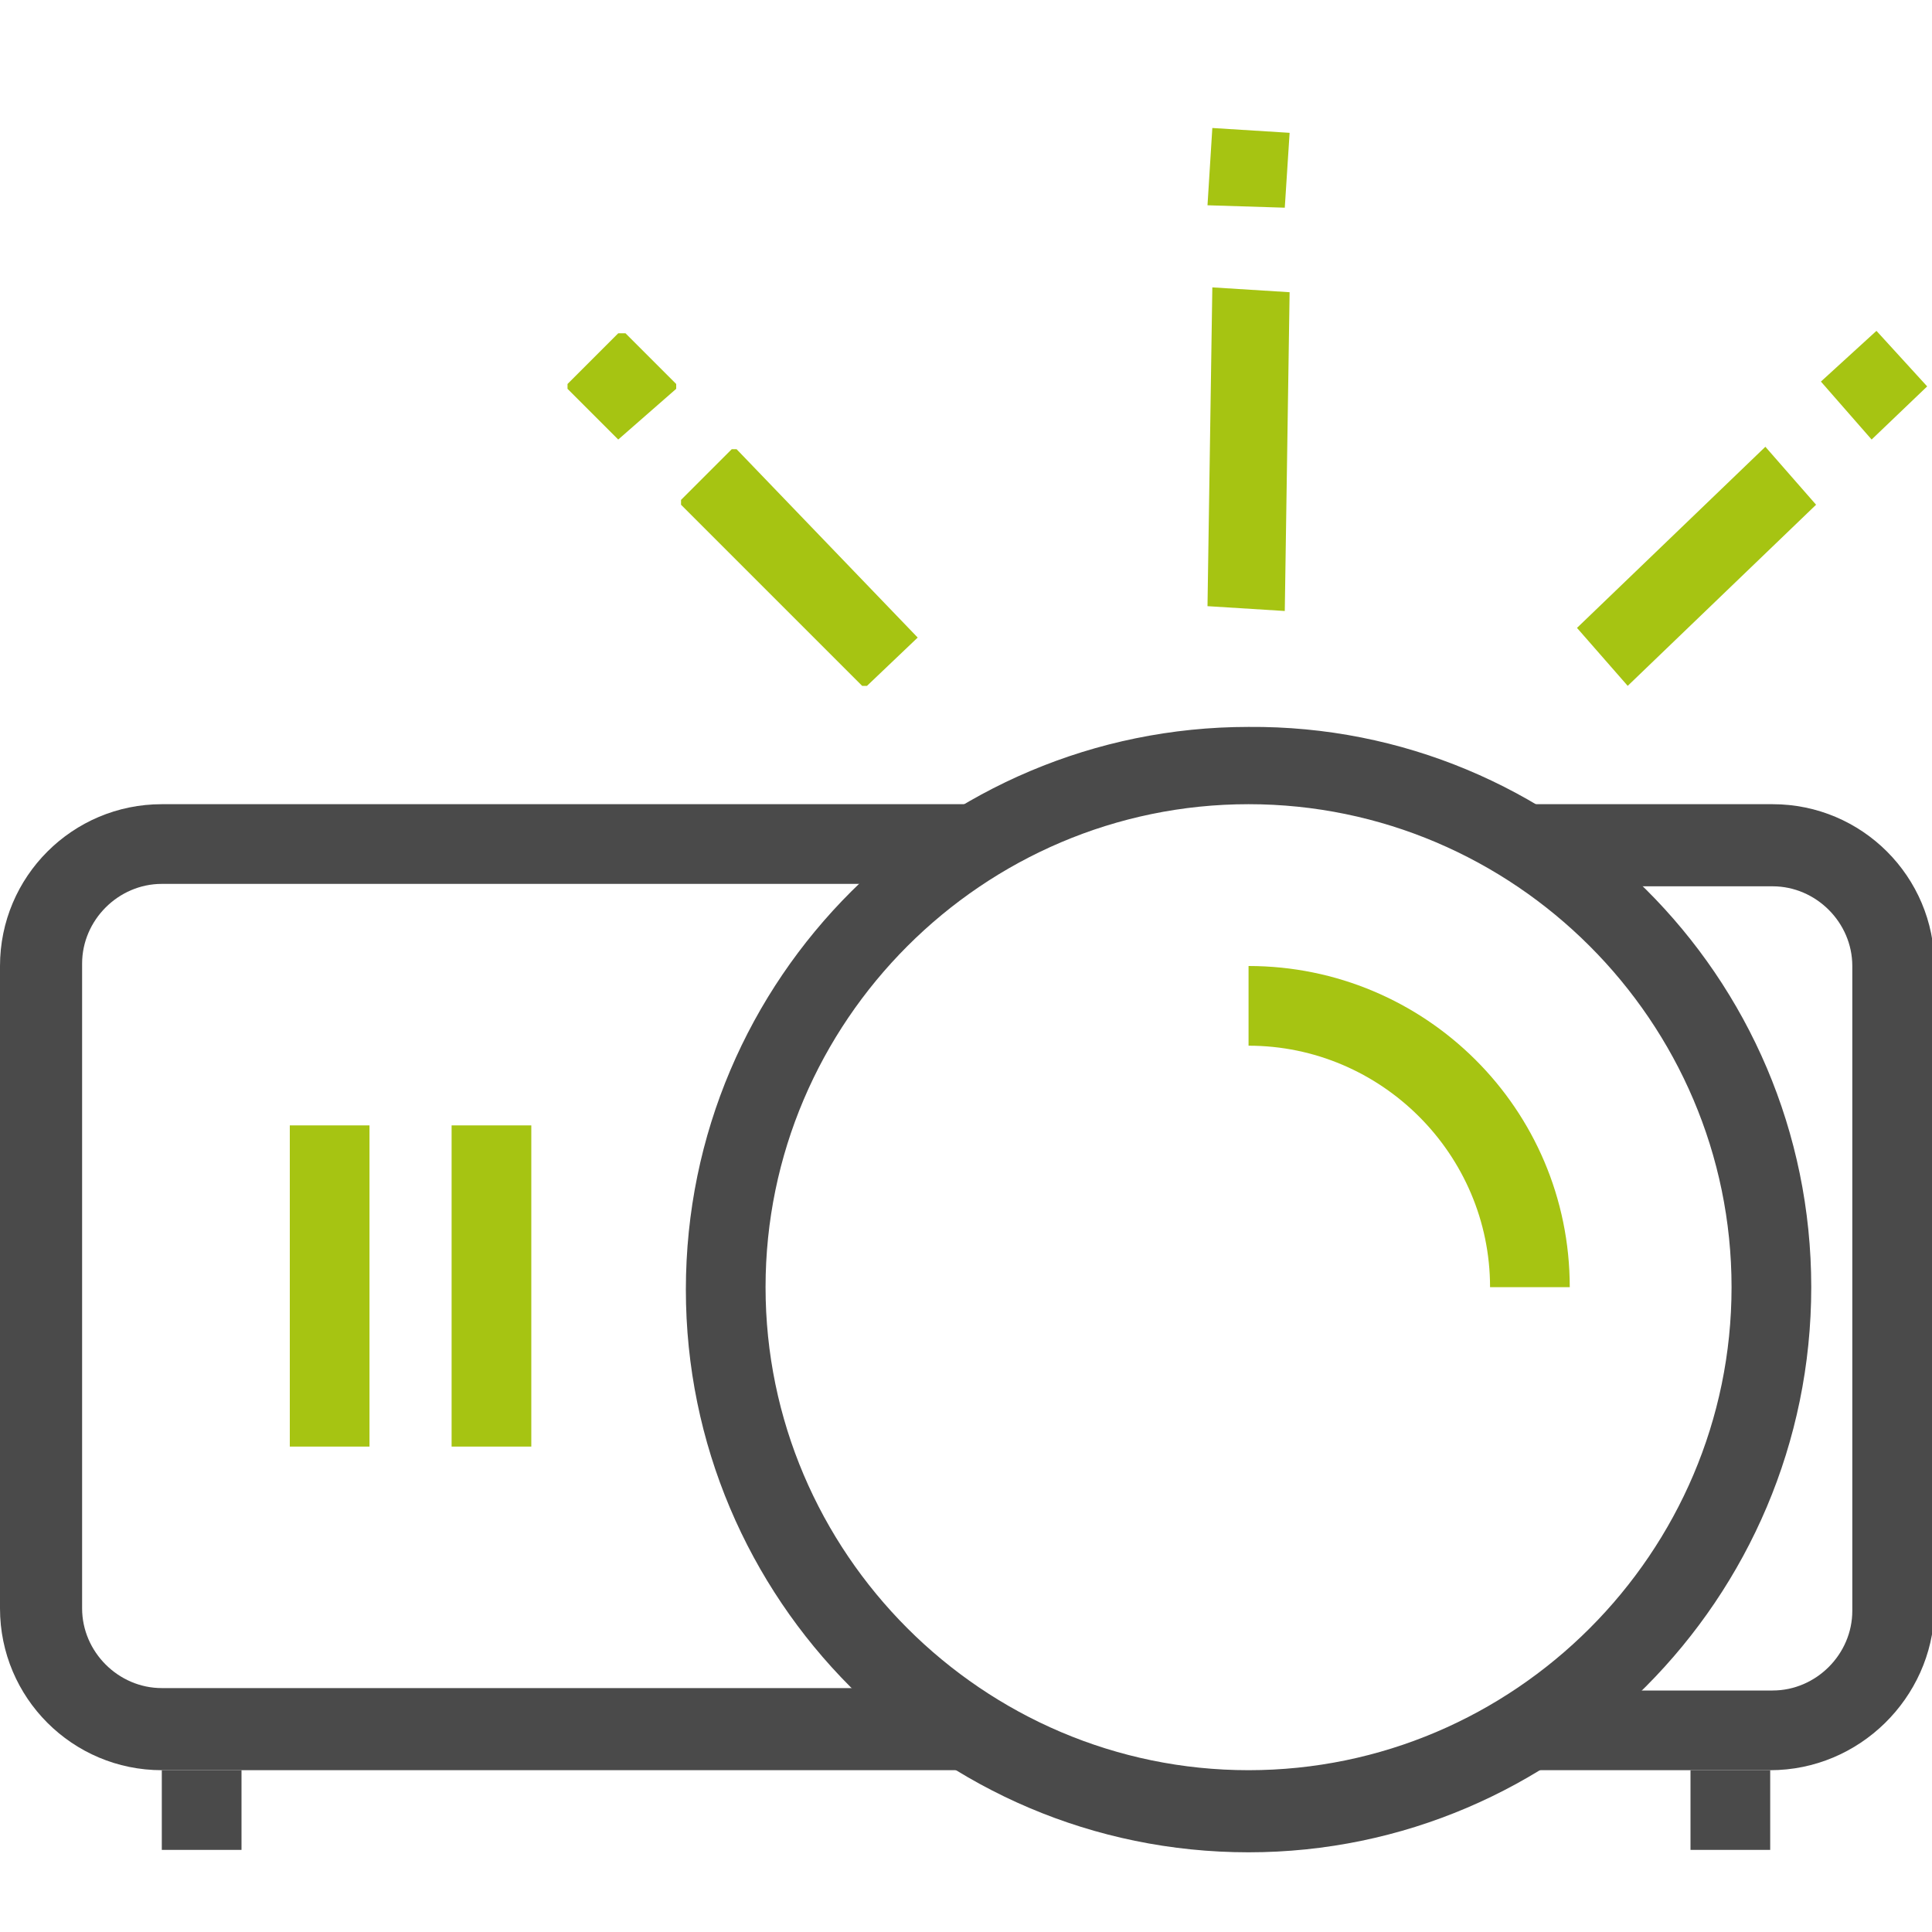 <?xml version="1.0" encoding="utf-8"?>
<!-- Generator: Adobe Illustrator 21.0.0, SVG Export Plug-In . SVG Version: 6.00 Build 0)  -->
<svg version="1.1" id="Layer_1" xmlns="http://www.w3.org/2000/svg" xmlns:xlink="http://www.w3.org/1999/xlink" x="0px" y="0px"
	 viewBox="0 0 80 80" style="enable-background:new 0 0 80 80;" xml:space="preserve">
<style type="text/css">
	.st0{fill:#4A4A4A;}
	.st1{fill:#A6C412;}
</style>
<g>
	<path class="st0" d="M51.7,76.7c-12.9,0-23.3-10.5-23.3-23.3c0-12.9,10.5-23.3,23.3-23.3C64.5,30,75,40.4,75,53.3
		S64.5,76.7,51.7,76.7z M51.7,33.3c-11,0-20,9-20,20s9,20,20,20s20-9,20-20S62.7,33.3,51.7,33.3z"/>
	<path class="st0" d="M40.2,73.3H6.7c-3.7,0-6.7-3-6.7-6.7V40c0-3.7,3-6.7,6.7-6.7h33.5v3.3H6.7c-1.8,0-3.3,1.5-3.3,3.3v26.7
		c0,1.8,1.5,3.3,3.3,3.3h33.5V73.3z"/>
	<path class="st0" d="M73.3,73.3H63.2V70h10.2c1.8,0,3.3-1.5,3.3-3.3V40c0-1.8-1.5-3.3-3.3-3.3H63.2v-3.4h10.2c3.7,0,6.7,3,6.7,6.7
		v26.7C80,70.3,77,73.3,73.3,73.3z"/>
	<path class="st1" d="M65,53.3h-3.3c0-5.5-4.5-10-10-10V40C59,40,65,45.9,65,53.3z"/>
	<rect x="6.7" y="73.3" class="st0" width="3.3" height="3.3"/>
	<rect x="70" y="73.3" class="st0" width="3.3" height="3.3"/>
</g>
<path class="st1" d="M67.4,28.4L65.3,26l7.8-7.5l2.1,2.4L67.4,28.4z M77.5,18.2l-2.1-2.4l2.3-2.1l2.1,2.3L77.5,18.2z"/>
<path class="st1" d="M35.9,28.4h-0.2l-7.5-7.5v-0.2l2.1-2.1h0.2l7.5,7.8L35.9,28.4z M25.6,18.2l-2.1-2.1v-0.2l2.1-2.1h0.3l2.1,2.1
	v0.2L25.6,18.2z"/>
<path class="st1" d="M53.2,25.3L50,25.1l0.2-13.2l3.2,0.2L53.2,25.3z M53.2,8.6L50,8.5l0.2-3.2l3.2,0.2L53.2,8.6z"/>
<rect x="12" y="46.6" class="st1" width="3.3" height="13.3"/>
<rect x="18.7" y="46.6" class="st1" width="3.3" height="13.3"/>
</svg>
